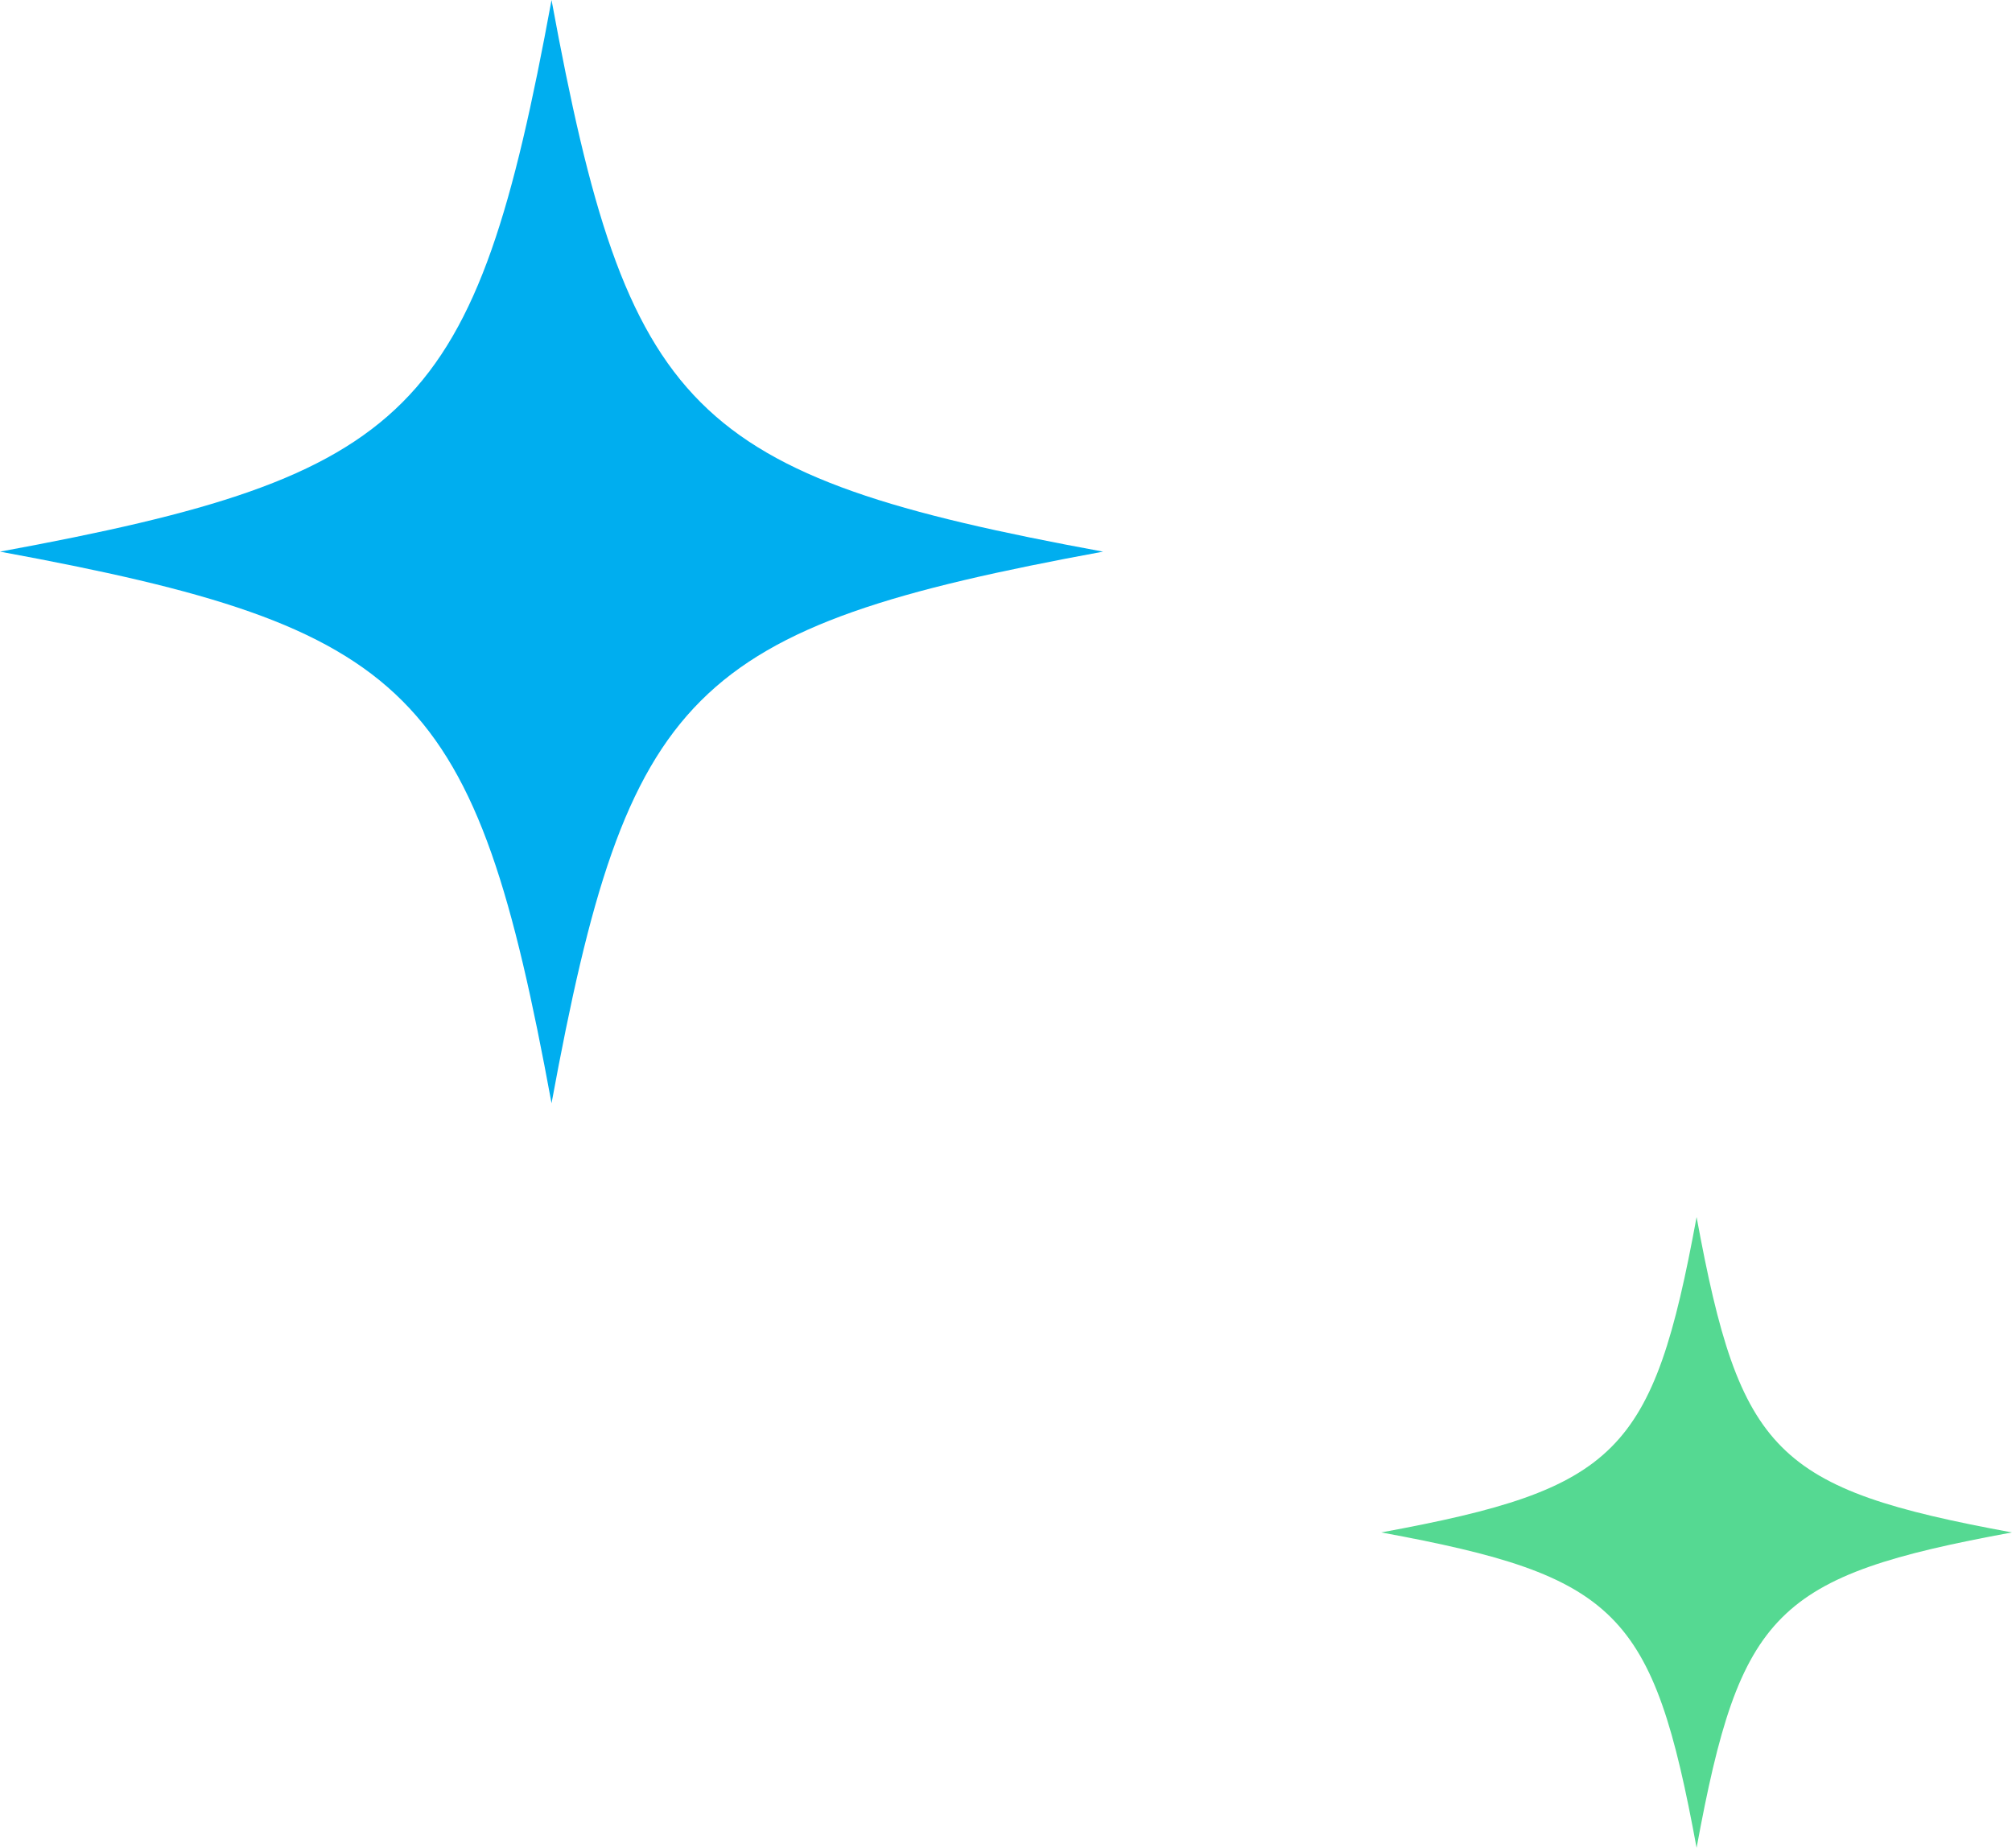 <svg xmlns="http://www.w3.org/2000/svg" width="48.27" height="44.328" viewBox="0 0 48.27 44.328">
  <g id="Group_8923" data-name="Group 8923" transform="translate(733 293.526) rotate(180)">
    <g id="Group_8856" data-name="Group 8856" transform="translate(1008.156 557.604) rotate(180)">
      <g id="Kompozycja_1" data-name="Kompozycja 1" transform="translate(288.388 277.311)">
        <path id="Path_2425" data-name="Path 2425" d="M13.232,0C11.405,9.924,9.924,11.405,0,13.232c9.924,1.827,11.405,3.308,13.232,13.232,1.827-9.924,3.308-11.405,13.232-13.232C16.541,11.405,15.059,9.924,13.232,0Z" transform="translate(-13.232 -13.232)" fill="#00aeef"/>
      </g>
    </g>
    <g id="Kompozycja_5" data-name="Kompozycja 5" transform="translate(692.297 256.765)">
      <path id="Path_2426" data-name="Path 2426" d="M7.566,0C6.522,5.675,5.675,6.522,0,7.566c5.675,1.045,6.522,1.892,7.566,7.566,1.045-5.675,1.892-6.522,7.566-7.566C9.458,6.522,8.611,5.675,7.566,0Z" transform="translate(-7.566 -7.566)" fill="#55d992"/>
    </g>
  </g>
</svg>
